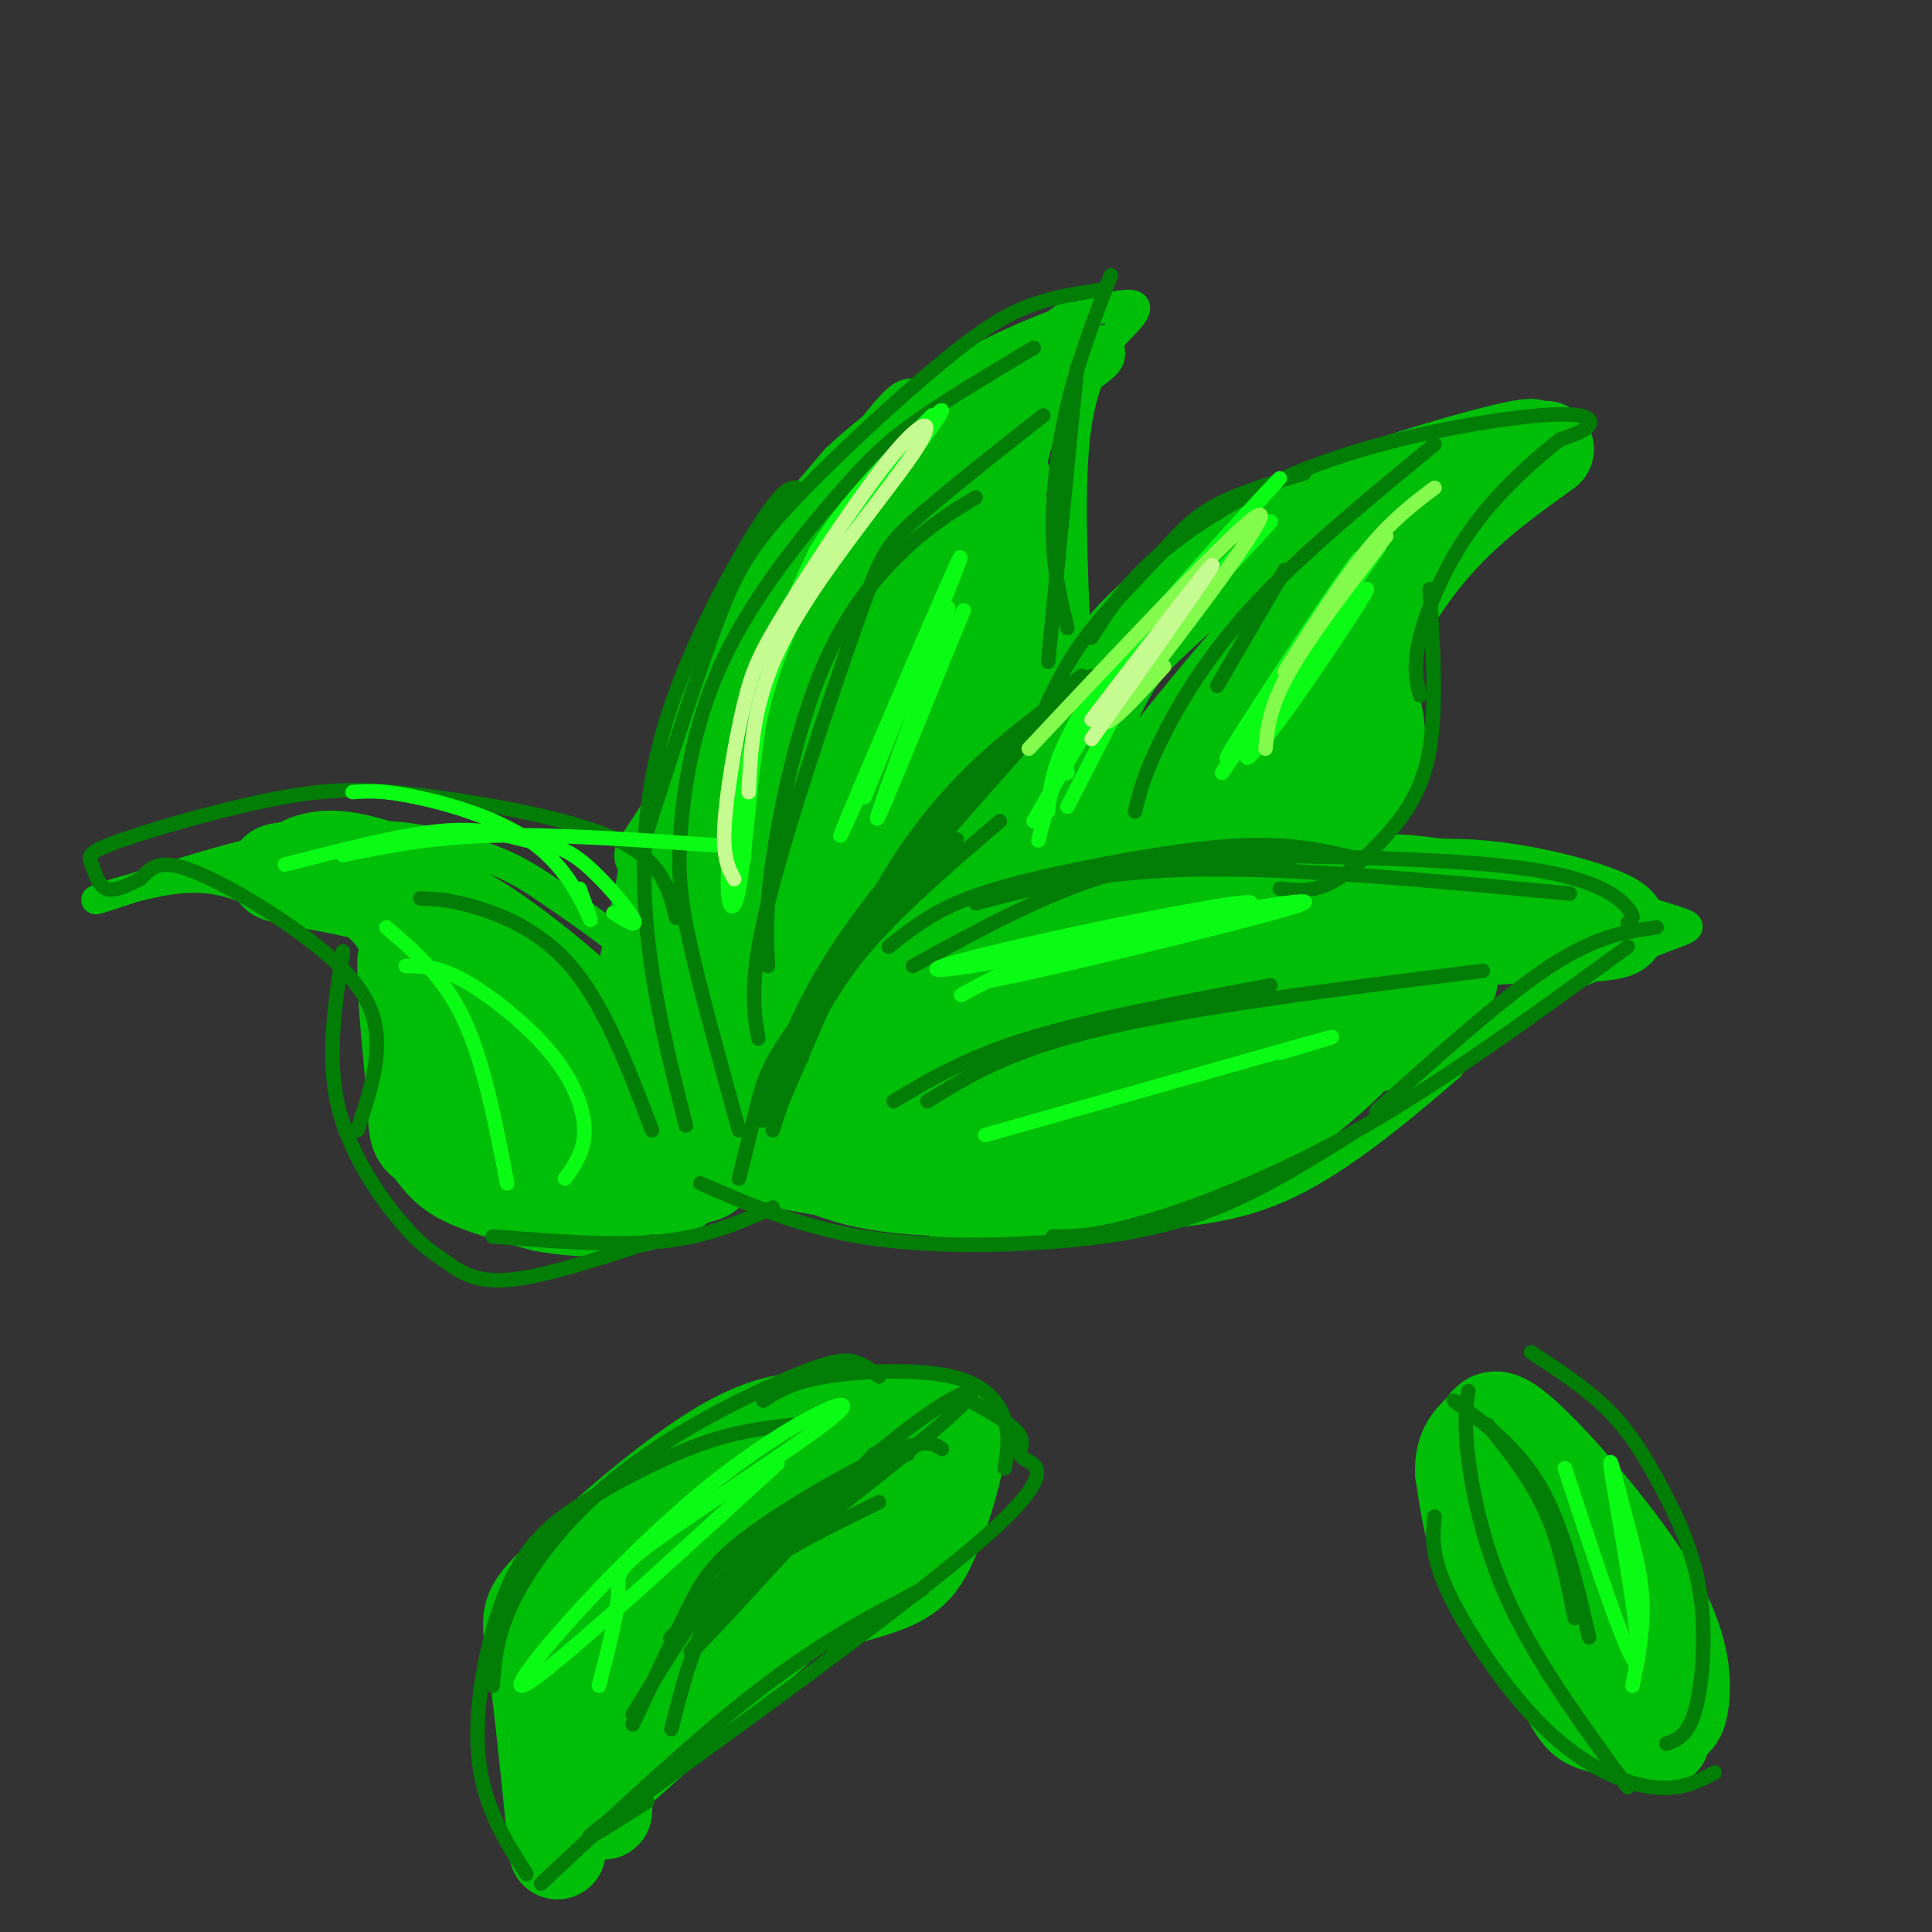<svg viewBox='0 0 400 400' version='1.1' xmlns='http://www.w3.org/2000/svg' xmlns:xlink='http://www.w3.org/1999/xlink'><rect x="0" y="0" width="400" height="400" fill="#333333" stroke="none"/><g fill='none' stroke='rgb(1,190,9)' stroke-width='6' stroke-linecap='round' stroke-linejoin='round'><path d='M145,222c-3.702,-12.423 -7.405,-24.845 -8,-38c-0.595,-13.155 1.917,-27.042 5,-38c3.083,-10.958 6.738,-18.988 12,-27c5.262,-8.012 12.131,-16.006 19,-24'/><path d='M173,95c8.488,-8.024 20.208,-16.083 32,-22c11.792,-5.917 23.655,-9.690 28,-10c4.345,-0.310 1.173,2.845 -2,6'/><path d='M231,69c-2.089,3.022 -6.311,7.578 -8,19c-1.689,11.422 -0.844,29.711 0,48'/><path d='M223,136c0.159,13.059 0.558,21.707 -2,30c-2.558,8.293 -8.073,16.233 -13,23c-4.927,6.767 -9.265,12.362 -16,17c-6.735,4.638 -15.868,8.319 -25,12'/><path d='M167,218c-8.111,3.867 -15.889,7.533 -16,7c-0.111,-0.533 7.444,-5.267 15,-10'/><path d='M166,215c10.286,-5.571 28.500,-14.500 48,-22c19.500,-7.500 40.286,-13.571 55,-16c14.714,-2.429 23.357,-1.214 32,0'/><path d='M301,177c13.643,2.577 31.750,9.021 41,12c9.250,2.979 9.644,2.494 3,5c-6.644,2.506 -20.327,8.002 -29,13c-8.673,4.998 -12.337,9.499 -16,14'/><path d='M300,221c-8.026,6.925 -20.089,17.238 -31,23c-10.911,5.762 -20.668,6.974 -36,8c-15.332,1.026 -36.238,1.864 -50,0c-13.762,-1.864 -20.381,-6.432 -27,-11'/><path d='M156,241c-6.000,-5.000 -7.500,-12.000 -9,-19'/><path d='M147,222c-2.556,-6.333 -4.444,-12.667 -10,-19c-5.556,-6.333 -14.778,-12.667 -24,-19'/><path d='M113,184c-6.371,-4.414 -10.298,-5.948 -17,-8c-6.702,-2.052 -16.178,-4.622 -32,-2c-15.822,2.622 -37.991,10.437 -43,12c-5.009,1.563 7.140,-3.125 16,-4c8.860,-0.875 14.430,2.062 20,5'/><path d='M57,187c5.764,1.094 10.174,1.330 14,3c3.826,1.670 7.070,4.773 8,12c0.930,7.227 -0.452,18.576 0,26c0.452,7.424 2.737,10.922 5,14c2.263,3.078 4.504,5.737 9,8c4.496,2.263 11.248,4.132 18,6'/><path d='M111,256c7.689,1.422 17.911,1.978 26,-1c8.089,-2.978 14.044,-9.489 20,-16'/></g>
<g fill='none' stroke='rgb(1,190,9)' stroke-width='12' stroke-linecap='round' stroke-linejoin='round'><path d='M145,203c-1.412,9.532 -2.823,19.065 -1,11c1.823,-8.065 6.881,-33.727 14,-56c7.119,-22.273 16.300,-41.156 17,-43c0.700,-1.844 -7.080,13.351 -12,23c-4.920,9.649 -6.978,13.752 -9,30c-2.022,16.248 -4.006,44.642 -3,44c1.006,-0.642 5.003,-30.321 9,-60'/><path d='M160,152c4.580,-15.728 11.529,-25.047 22,-38c10.471,-12.953 24.463,-29.540 16,-19c-8.463,10.540 -39.382,48.207 -51,75c-11.618,26.793 -3.936,42.714 -2,39c1.936,-3.714 -1.876,-27.061 0,-45c1.876,-17.939 9.438,-30.469 17,-43'/><path d='M162,121c11.301,-19.014 31.053,-45.049 26,-34c-5.053,11.049 -34.912,59.182 -47,78c-12.088,18.818 -6.405,8.322 -7,15c-0.595,6.678 -7.468,30.529 -3,23c4.468,-7.529 20.277,-46.437 34,-70c13.723,-23.563 25.362,-31.782 37,-40'/><path d='M202,93c-2.682,9.994 -27.889,54.978 -39,78c-11.111,23.022 -8.128,24.082 -8,32c0.128,7.918 -2.598,22.693 2,15c4.598,-7.693 16.521,-37.854 27,-60c10.479,-22.146 19.515,-36.277 17,-25c-2.515,11.277 -16.581,47.961 -22,65c-5.419,17.039 -2.190,14.434 -2,17c0.190,2.566 -2.660,10.305 2,-3c4.660,-13.305 16.830,-47.652 29,-82'/><path d='M208,130c0.960,2.098 -11.140,48.344 -16,67c-4.860,18.656 -2.479,9.723 0,4c2.479,-5.723 5.056,-8.235 9,-26c3.944,-17.765 9.254,-50.783 8,-43c-1.254,7.783 -9.073,56.367 -12,72c-2.927,15.633 -0.964,-1.683 1,-19'/><path d='M198,185c-0.140,-12.296 -0.989,-33.537 3,-53c3.989,-19.463 12.818,-37.150 10,-33c-2.818,4.150 -17.283,30.137 -23,40c-5.717,9.863 -2.687,3.602 -3,3c-0.313,-0.602 -3.969,4.453 -2,-3c1.969,-7.453 9.563,-27.415 15,-39c5.437,-11.585 8.719,-14.792 12,-18'/><path d='M210,82c5.778,-7.111 14.222,-15.889 11,-13c-3.222,2.889 -18.111,17.444 -33,32'/><path d='M188,101c-5.845,6.595 -3.958,7.083 -4,6c-0.042,-1.083 -2.012,-3.738 4,-9c6.012,-5.262 20.006,-13.131 34,-21'/><path d='M222,77c6.560,-4.417 5.958,-4.958 2,-2c-3.958,2.958 -11.274,9.417 -13,20c-1.726,10.583 2.137,25.292 6,40'/><path d='M217,135c0.756,12.667 -0.356,24.333 -7,37c-6.644,12.667 -18.822,26.333 -31,40'/></g>
<g fill='none' stroke='rgb(1,190,9)' stroke-width='20' stroke-linecap='round' stroke-linejoin='round'><path d='M161,201c-0.891,-1.487 -1.781,-2.974 -3,-1c-1.219,1.974 -2.766,7.407 2,-8c4.766,-15.407 15.844,-51.656 20,-66c4.156,-14.344 1.388,-6.785 -6,17c-7.388,23.785 -19.397,63.796 -17,59c2.397,-4.796 19.198,-54.398 36,-104'/><path d='M193,98c6.278,-18.086 3.972,-11.302 2,-8c-1.972,3.302 -3.611,3.122 -7,7c-3.389,3.878 -8.528,11.813 -19,39c-10.472,27.187 -26.278,73.625 -34,90c-7.722,16.375 -7.361,2.688 -7,-11'/><path d='M128,215c-6.911,-7.000 -20.689,-19.000 -31,-25c-10.311,-6.000 -17.156,-6.000 -24,-6'/><path d='M73,184c-7.200,-1.556 -13.200,-2.444 -15,-3c-1.800,-0.556 0.600,-0.778 3,-1'/><path d='M61,180c1.654,-0.923 4.289,-2.732 10,-2c5.711,0.732 14.499,4.005 18,7c3.501,2.995 1.715,5.713 0,8c-1.715,2.287 -3.357,4.144 -5,6'/><path d='M84,199c-0.285,7.024 1.501,21.584 2,29c0.499,7.416 -0.289,7.689 6,10c6.289,2.311 19.654,6.660 29,8c9.346,1.340 14.673,-0.330 20,-2'/><path d='M141,244c4.992,-0.770 7.471,-1.695 3,-2c-4.471,-0.305 -15.892,0.011 -22,0c-6.108,-0.011 -6.902,-0.348 -10,-4c-3.098,-3.652 -8.501,-10.618 -11,-18c-2.499,-7.382 -2.096,-15.180 0,-14c2.096,1.180 5.885,11.337 10,18c4.115,6.663 8.558,9.831 13,13'/><path d='M124,237c4.010,3.014 7.533,4.050 13,3c5.467,-1.050 12.876,-4.185 19,-6c6.124,-1.815 10.961,-2.311 20,-8c9.039,-5.689 22.280,-16.570 18,-14c-4.280,2.570 -26.080,18.591 -31,22c-4.920,3.409 7.040,-5.796 19,-15'/><path d='M182,219c9.260,-4.903 22.911,-9.662 44,-14c21.089,-4.338 49.618,-8.256 40,-5c-9.618,3.256 -57.382,13.687 -74,15c-16.618,1.313 -2.089,-6.493 11,-12c13.089,-5.507 24.740,-8.716 36,-11c11.260,-2.284 22.130,-3.642 33,-5'/><path d='M272,187c10.965,-1.925 21.877,-4.238 35,-3c13.123,1.238 28.456,6.026 28,8c-0.456,1.974 -16.702,1.136 -27,2c-10.298,0.864 -14.649,3.432 -19,6'/><path d='M289,200c-6.264,1.101 -12.424,0.853 -17,7c-4.576,6.147 -7.567,18.689 -10,25c-2.433,6.311 -4.309,6.391 -14,8c-9.691,1.609 -27.197,4.745 -43,5c-15.803,0.255 -29.901,-2.373 -44,-5'/><path d='M161,240c19.691,-5.999 90.917,-18.497 118,-23c27.083,-4.503 10.022,-1.011 10,-4c-0.022,-2.989 16.994,-12.459 9,-10c-7.994,2.459 -40.998,16.845 -58,25c-17.002,8.155 -18.001,10.077 -19,12'/><path d='M221,240c7.084,-2.584 34.292,-15.045 48,-21c13.708,-5.955 13.914,-5.405 18,-10c4.086,-4.595 12.051,-14.336 10,-11c-2.051,3.336 -14.117,19.750 -28,30c-13.883,10.250 -29.584,14.337 -40,17c-10.416,2.663 -15.547,3.904 -20,4c-4.453,0.096 -8.226,-0.952 -12,-2'/><path d='M212,184c5.338,-15.429 10.676,-30.858 15,-40c4.324,-9.142 7.633,-11.997 13,-17c5.367,-5.003 12.791,-12.155 28,-19c15.209,-6.845 38.203,-13.384 46,-15c7.797,-1.616 0.399,1.692 -7,5'/><path d='M307,98c-7.238,5.371 -21.833,16.299 -28,22c-6.167,5.701 -3.907,6.174 -1,11c2.907,4.826 6.460,14.005 7,20c0.540,5.995 -1.931,8.806 -4,12c-2.069,3.194 -3.734,6.770 -10,11c-6.266,4.230 -17.133,9.115 -28,14'/><path d='M243,188c-14.286,8.810 -36.000,23.833 -29,9c7.000,-14.833 42.714,-59.524 52,-68c9.286,-8.476 -7.857,19.262 -25,47'/><path d='M241,176c5.000,-3.333 30.000,-35.167 55,-67'/><path d='M320,93c-9.083,6.500 -18.167,13.000 -26,23c-7.833,10.000 -14.417,23.500 -21,37'/><path d='M287,119c-7.583,15.667 -15.167,31.333 -19,43c-3.833,11.667 -3.917,19.333 -4,27'/><path d='M272,131c0.000,0.000 -16.000,49.000 -16,49'/><path d='M178,295c-7.632,-1.258 -15.263,-2.517 -27,4c-11.737,6.517 -27.579,20.809 -35,28c-7.421,7.191 -6.421,7.282 -5,17c1.421,9.718 3.263,29.062 4,36c0.737,6.938 0.368,1.469 0,-4'/><path d='M115,376c-0.011,-3.551 -0.039,-10.428 3,-16c3.039,-5.572 9.146,-9.839 12,-13c2.854,-3.161 2.456,-5.217 11,-8c8.544,-2.783 26.030,-6.293 36,-9c9.970,-2.707 12.425,-4.612 15,-10c2.575,-5.388 5.270,-14.258 6,-19c0.730,-4.742 -0.506,-5.355 -3,-6c-2.494,-0.645 -6.247,-1.323 -10,-2'/><path d='M185,293c-6.149,-0.510 -16.520,-0.784 -32,11c-15.480,11.784 -36.068,35.627 -39,38c-2.932,2.373 11.791,-16.725 22,-27c10.209,-10.275 15.902,-11.728 20,-13c4.098,-1.272 6.599,-2.363 8,-2c1.401,0.363 1.700,2.182 2,4'/><path d='M166,304c-3.821,4.393 -14.375,13.375 -22,21c-7.625,7.625 -12.321,13.893 -15,22c-2.679,8.107 -3.339,18.054 -4,28'/><path d='M115,382c5.667,-10.833 11.333,-21.667 20,-31c8.667,-9.333 20.333,-17.167 32,-25'/><path d='M118,375c0.000,0.000 64.000,-57.000 64,-57'/><path d='M126,358c0.000,0.000 59.000,-52.000 59,-52'/><path d='M324,340c-0.621,1.705 -1.241,3.409 -5,-5c-3.759,-8.409 -10.655,-26.933 -12,-34c-1.345,-7.067 2.861,-2.678 8,7c5.139,9.678 11.213,24.646 14,33c2.787,8.354 2.289,10.095 -2,7c-4.289,-3.095 -12.368,-11.027 -17,-19c-4.632,-7.973 -5.816,-15.986 -7,-24'/><path d='M303,305c-0.328,-5.443 2.350,-7.050 4,-9c1.650,-1.950 2.270,-4.243 9,2c6.730,6.243 19.568,21.024 26,32c6.432,10.976 6.456,18.148 6,22c-0.456,3.852 -1.392,4.383 -4,5c-2.608,0.617 -6.888,1.319 -9,1c-2.112,-0.319 -2.056,-1.660 -2,-3'/><path d='M306,306c6.578,16.267 13.156,32.533 17,41c3.844,8.467 4.956,9.133 8,10c3.044,0.867 8.022,1.933 13,3'/></g>
<g fill='none' stroke='rgb(2,125,6)' stroke-width='3' stroke-linecap='round' stroke-linejoin='round'><path d='M162,228c6.622,-15.556 13.244,-31.111 20,-43c6.756,-11.889 13.644,-20.111 21,-27c7.356,-6.889 15.178,-12.444 23,-18'/><path d='M158,232c3.667,-12.923 7.333,-25.845 23,-46c15.667,-20.155 43.333,-47.542 43,-46c-0.333,1.542 -28.667,32.012 -43,50c-14.333,17.988 -14.667,23.494 -15,29'/><path d='M157,215c-0.994,-5.911 -1.988,-11.821 2,-28c3.988,-16.179 12.958,-42.625 18,-57c5.042,-14.375 6.155,-16.679 12,-22c5.845,-5.321 16.423,-13.661 27,-22'/><path d='M159,200c-0.292,-5.565 -0.583,-11.131 1,-22c1.583,-10.869 5.042,-27.042 10,-39c4.958,-11.958 11.417,-19.702 17,-25c5.583,-5.298 10.292,-8.149 15,-11'/><path d='M297,92c-14.044,11.556 -28.089,23.111 -38,34c-9.911,10.889 -15.689,21.111 -19,28c-3.311,6.889 -4.156,10.444 -5,14'/><path d='M266,118c0.000,0.000 -14.000,24.000 -14,24'/><path d='M184,196c3.988,-3.179 7.976,-6.357 14,-9c6.024,-2.643 14.083,-4.750 25,-7c10.917,-2.250 24.690,-4.643 35,-5c10.310,-0.357 17.155,1.321 24,3'/><path d='M189,200c14.000,-7.667 28.000,-15.333 41,-19c13.000,-3.667 25.000,-3.333 37,-3'/><path d='M192,228c8.417,-5.250 16.833,-10.500 36,-15c19.167,-4.500 49.083,-8.250 79,-12'/><path d='M185,228c7.500,-4.500 15.000,-9.000 28,-13c13.000,-4.000 31.500,-7.500 50,-11'/><path d='M207,170c-9.578,8.222 -19.156,16.444 -26,24c-6.844,7.556 -10.956,14.444 -14,21c-3.044,6.556 -5.022,12.778 -7,19'/><path d='M160,232c3.482,-9.722 6.963,-19.445 16,-32c9.037,-12.555 23.628,-27.943 22,-26c-1.628,1.943 -19.477,21.215 -29,33c-9.523,11.785 -10.721,16.081 -12,21c-1.279,4.919 -2.640,10.459 -4,16'/><path d='M87,186c3.200,0.133 6.400,0.267 12,2c5.600,1.733 13.600,5.067 20,13c6.400,7.933 11.200,20.467 16,33'/><path d='M139,358c1.489,-5.844 2.978,-11.689 5,-17c2.022,-5.311 4.578,-10.089 11,-15c6.422,-4.911 16.711,-9.956 27,-15'/><path d='M131,357c3.976,-8.411 7.952,-16.821 11,-23c3.048,-6.179 5.167,-10.125 13,-16c7.833,-5.875 21.381,-13.679 29,-17c7.619,-3.321 9.310,-2.161 11,-1'/><path d='M131,355c8.250,-13.500 16.500,-27.000 26,-36c9.500,-9.000 20.250,-13.500 31,-18'/><path d='M301,290c6.667,4.917 13.333,9.833 18,18c4.667,8.167 7.333,19.583 10,31'/><path d='M308,295c4.500,5.667 9.000,11.333 12,18c3.000,6.667 4.500,14.333 6,22'/><path d='M304,288c-0.467,3.289 -0.933,6.578 0,14c0.933,7.422 3.267,18.978 9,31c5.733,12.022 14.867,24.511 24,37'/><path d='M297,314c-0.417,3.970 -0.833,7.940 3,16c3.833,8.060 11.917,20.208 20,28c8.083,7.792 16.167,11.226 22,12c5.833,0.774 9.417,-1.113 13,-3'/><path d='M317,280c5.758,3.746 11.515,7.493 16,12c4.485,4.507 7.697,9.775 11,16c3.303,6.225 6.697,13.407 8,22c1.303,8.593 0.515,18.598 -1,24c-1.515,5.402 -3.758,6.201 -6,7'/><path d='M214,152c2.774,-6.393 5.548,-12.786 10,-19c4.452,-6.214 10.583,-12.250 15,-17c4.417,-4.750 7.119,-8.214 12,-11c4.881,-2.786 11.940,-4.893 19,-7'/><path d='M226,132c3.590,-5.740 7.180,-11.480 15,-18c7.820,-6.520 19.869,-13.820 35,-19c15.131,-5.180 33.343,-8.241 43,-9c9.657,-0.759 10.759,0.783 10,2c-0.759,1.217 -3.380,2.108 -6,3'/><path d='M323,91c-4.345,3.310 -12.208,10.083 -18,18c-5.792,7.917 -9.512,16.976 -11,23c-1.488,6.024 -0.744,9.012 0,12'/><path d='M296,122c0.720,12.202 1.440,24.405 0,33c-1.440,8.595 -5.042,13.583 -9,18c-3.958,4.417 -8.274,8.262 -12,10c-3.726,1.738 -6.863,1.369 -10,1'/><path d='M202,187c12.750,-3.333 25.500,-6.667 46,-7c20.500,-0.333 48.750,2.333 77,5'/><path d='M256,177c23.533,0.444 47.067,0.889 61,3c13.933,2.111 18.267,5.889 20,8c1.733,2.111 0.867,2.556 0,3'/><path d='M145,245c10.119,4.423 20.238,8.845 33,11c12.762,2.155 28.167,2.042 41,1c12.833,-1.042 23.095,-3.012 33,-7c9.905,-3.988 19.452,-9.994 29,-16'/><path d='M218,256c4.378,0.000 8.756,0.000 19,-3c10.244,-3.000 26.356,-9.000 44,-19c17.644,-10.000 36.822,-24.000 56,-38'/><path d='M285,230c13.167,-11.833 26.333,-23.667 36,-30c9.667,-6.333 15.833,-7.167 22,-8'/><path d='M142,233c-3.315,-13.071 -6.631,-26.143 -8,-40c-1.369,-13.857 -0.792,-28.500 4,-44c4.792,-15.500 13.798,-31.857 19,-40c5.202,-8.143 6.601,-8.071 8,-8'/><path d='M153,234c-3.888,-14.051 -7.775,-28.103 -10,-38c-2.225,-9.897 -2.787,-15.641 -2,-25c0.787,-9.359 2.922,-22.333 9,-35c6.078,-12.667 16.098,-25.026 23,-33c6.902,-7.974 10.686,-11.564 17,-16c6.314,-4.436 15.157,-9.718 24,-15'/><path d='M134,172c5.059,-15.738 10.118,-31.477 14,-42c3.882,-10.523 6.587,-15.831 15,-25c8.413,-9.169 22.534,-22.199 32,-30c9.466,-7.801 14.276,-10.372 19,-12c4.724,-1.628 9.362,-2.314 14,-3'/><path d='M230,57c-3.400,8.822 -6.800,17.644 -9,27c-2.200,9.356 -3.200,19.244 -3,27c0.200,7.756 1.600,13.378 3,19'/><path d='M223,76c0.000,0.000 -6.000,61.000 -6,61'/><path d='M140,190c-1.447,-5.809 -2.893,-11.617 -12,-16c-9.107,-4.383 -25.874,-7.340 -38,-9c-12.126,-1.660 -19.611,-2.022 -31,0c-11.389,2.022 -26.682,6.429 -34,9c-7.318,2.571 -6.663,3.308 -6,5c0.663,1.692 1.332,4.341 3,5c1.668,0.659 4.334,-0.670 7,-2'/><path d='M29,182c1.839,-1.566 2.936,-4.482 10,-2c7.064,2.482 20.094,10.360 28,17c7.906,6.640 10.687,12.040 11,18c0.313,5.960 -1.844,12.480 -4,19'/><path d='M71,197c-1.678,11.005 -3.356,22.010 -1,32c2.356,9.990 8.745,18.967 13,24c4.255,5.033 6.376,6.124 9,8c2.624,1.876 5.750,4.536 13,4c7.250,-0.536 18.625,-4.268 30,-8'/><path d='M102,256c12.667,1.000 25.333,2.000 35,1c9.667,-1.000 16.333,-4.000 23,-7'/><path d='M109,388c-4.582,-7.172 -9.164,-14.344 -10,-25c-0.836,-10.656 2.075,-24.794 6,-34c3.925,-9.206 8.864,-13.478 16,-18c7.136,-4.522 16.467,-9.292 24,-12c7.533,-2.708 13.266,-3.354 19,-4'/><path d='M102,349c0.443,-5.633 0.887,-11.266 5,-19c4.113,-7.734 11.896,-17.568 23,-26c11.104,-8.432 25.528,-15.463 34,-19c8.472,-3.537 10.992,-3.582 13,-3c2.008,0.582 3.504,1.791 5,3'/><path d='M112,390c15.917,-14.917 31.833,-29.833 45,-40c13.167,-10.167 23.583,-15.583 34,-21'/><path d='M134,373c-9.695,6.163 -19.391,12.325 -4,1c15.391,-11.325 55.868,-40.139 73,-55c17.132,-14.861 10.920,-15.770 9,-17c-1.920,-1.230 0.451,-2.780 -1,-5c-1.451,-2.220 -6.726,-5.110 -12,-8'/><path d='M158,290c2.881,-1.905 5.762,-3.810 13,-5c7.238,-1.190 18.833,-1.667 26,0c7.167,1.667 9.905,5.476 11,9c1.095,3.524 0.548,6.762 0,10'/><path d='M181,301c-18.940,20.839 -37.881,41.679 -38,41c-0.119,-0.679 18.583,-22.875 34,-37c15.417,-14.125 27.548,-20.179 23,-15c-4.548,5.179 -25.774,21.589 -47,38'/><path d='M153,328c-11.800,9.511 -17.800,14.289 -12,9c5.800,-5.289 23.400,-20.644 41,-36'/></g>
<g fill='none' stroke='rgb(10,252,21)' stroke-width='3' stroke-linecap='round' stroke-linejoin='round'><path d='M214,170c6.583,-11.500 13.167,-23.000 19,-31c5.833,-8.000 10.917,-12.500 16,-17'/><path d='M240,130c0.000,0.000 -19.000,37.000 -19,37'/><path d='M234,139c15.256,-16.065 30.512,-32.131 29,-31c-1.512,1.131 -19.792,19.458 -30,31c-10.208,11.542 -12.345,16.298 -14,21c-1.655,4.702 -2.827,9.351 -4,14'/><path d='M217,168c0.548,-6.667 1.095,-13.333 13,-29c11.905,-15.667 35.167,-40.333 35,-40c-0.167,0.333 -23.762,25.667 -35,40c-11.238,14.333 -10.119,17.667 -9,21'/><path d='M253,160c18.019,-25.836 36.038,-51.671 32,-46c-4.038,5.671 -30.134,42.850 -31,43c-0.866,0.150 23.498,-36.729 27,-41c3.502,-4.271 -13.856,24.065 -20,35c-6.144,10.935 -1.072,4.467 4,-2'/><path d='M265,149c5.689,-7.689 17.911,-25.911 18,-27c0.089,-1.089 -11.956,14.956 -24,31'/><path d='M154,178c1.005,-16.815 2.011,-33.630 12,-53c9.989,-19.370 28.962,-41.295 29,-40c0.038,1.295 -18.859,25.809 -28,39c-9.141,13.191 -8.527,15.060 -10,23c-1.473,7.940 -5.034,21.953 -6,31c-0.966,9.047 0.663,13.128 2,6c1.337,-7.128 2.382,-25.465 5,-39c2.618,-13.535 6.809,-22.267 11,-31'/><path d='M169,114c5.833,-9.833 14.917,-18.917 24,-28'/><path d='M179,165c11.552,-28.448 23.104,-56.896 19,-48c-4.104,8.896 -23.863,55.137 -24,56c-0.137,0.863 19.348,-43.652 22,-47c2.652,-3.348 -11.528,34.472 -14,42c-2.472,7.528 6.764,-15.236 16,-38'/><path d='M198,130c2.667,-6.333 1.333,-3.167 0,0'/><path d='M80,192c5.917,5.083 11.833,10.167 16,19c4.167,8.833 6.583,21.417 9,34'/><path d='M84,200c3.268,-0.012 6.536,-0.024 12,3c5.464,3.024 13.125,9.083 18,15c4.875,5.917 6.964,11.690 7,16c0.036,4.310 -1.982,7.155 -4,10'/><path d='M73,164c3.006,-0.226 6.012,-0.452 13,1c6.988,1.452 17.958,4.583 25,10c7.042,5.417 10.155,13.119 11,15c0.845,1.881 -0.577,-2.060 -2,-6'/><path d='M59,179c12.262,-3.161 24.523,-6.322 33,-7c8.477,-0.678 13.169,1.128 17,2c3.831,0.872 6.801,0.812 11,4c4.199,3.188 9.628,9.625 11,12c1.372,2.375 -1.314,0.687 -4,-1'/><path d='M71,177c9.083,-1.833 18.167,-3.667 31,-4c12.833,-0.333 29.417,0.833 46,2'/><path d='M199,206c7.344,-4.012 14.687,-8.023 31,-12c16.313,-3.977 41.595,-7.919 34,-6c-7.595,1.919 -48.067,9.700 -63,12c-14.933,2.300 -4.328,-0.881 14,-5c18.328,-4.119 44.379,-9.177 44,-8c-0.379,1.177 -27.190,8.588 -54,16'/><path d='M205,203c6.756,-1.022 50.644,-11.578 62,-15c11.356,-3.422 -9.822,0.289 -31,4'/><path d='M204,235c28.417,-8.083 56.833,-16.167 67,-19c10.167,-2.833 2.083,-0.417 -6,2'/><path d='M124,349c1.938,-7.503 3.876,-15.007 4,-19c0.124,-3.993 -1.566,-4.476 9,-12c10.566,-7.524 33.389,-22.089 37,-26c3.611,-3.911 -11.989,2.832 -30,18c-18.011,15.168 -38.432,38.762 -36,39c2.432,0.238 27.716,-22.881 53,-46'/><path d='M324,304c6.931,21.124 13.863,42.249 15,40c1.137,-2.249 -3.520,-27.871 -5,-37c-1.480,-9.129 0.217,-1.766 2,5c1.783,6.766 3.652,12.933 4,19c0.348,6.067 -0.826,12.033 -2,18'/></g>
<g fill='none' stroke='rgb(130,251,77)' stroke-width='3' stroke-linecap='round' stroke-linejoin='round'><path d='M213,155c24.446,-26.018 48.893,-52.036 48,-48c-0.893,4.036 -27.125,38.125 -31,42c-3.875,3.875 14.607,-22.464 19,-29c4.393,-6.536 -5.304,6.732 -15,20'/><path d='M234,140c-3.711,5.600 -5.489,9.600 -4,9c1.489,-0.600 6.244,-5.800 11,-11'/><path d='M266,139c5.917,-9.333 11.833,-18.667 17,-25c5.167,-6.333 9.583,-9.667 14,-13'/><path d='M287,111c-7.917,10.333 -15.833,20.667 -20,28c-4.167,7.333 -4.583,11.667 -5,16'/></g>
<g fill='none' stroke='rgb(198,251,145)' stroke-width='3' stroke-linecap='round' stroke-linejoin='round'><path d='M226,149c12.500,-16.333 25.000,-32.667 25,-32c0.000,0.667 -12.500,18.333 -25,36'/><path d='M155,164c0.477,-9.987 0.954,-19.974 8,-33c7.046,-13.026 20.660,-29.091 26,-37c5.340,-7.909 2.406,-7.661 -4,0c-6.406,7.661 -16.284,22.734 -22,32c-5.716,9.266 -7.270,12.726 -9,20c-1.730,7.274 -3.637,18.364 -4,25c-0.363,6.636 0.819,8.818 2,11'/></g>
</svg>
